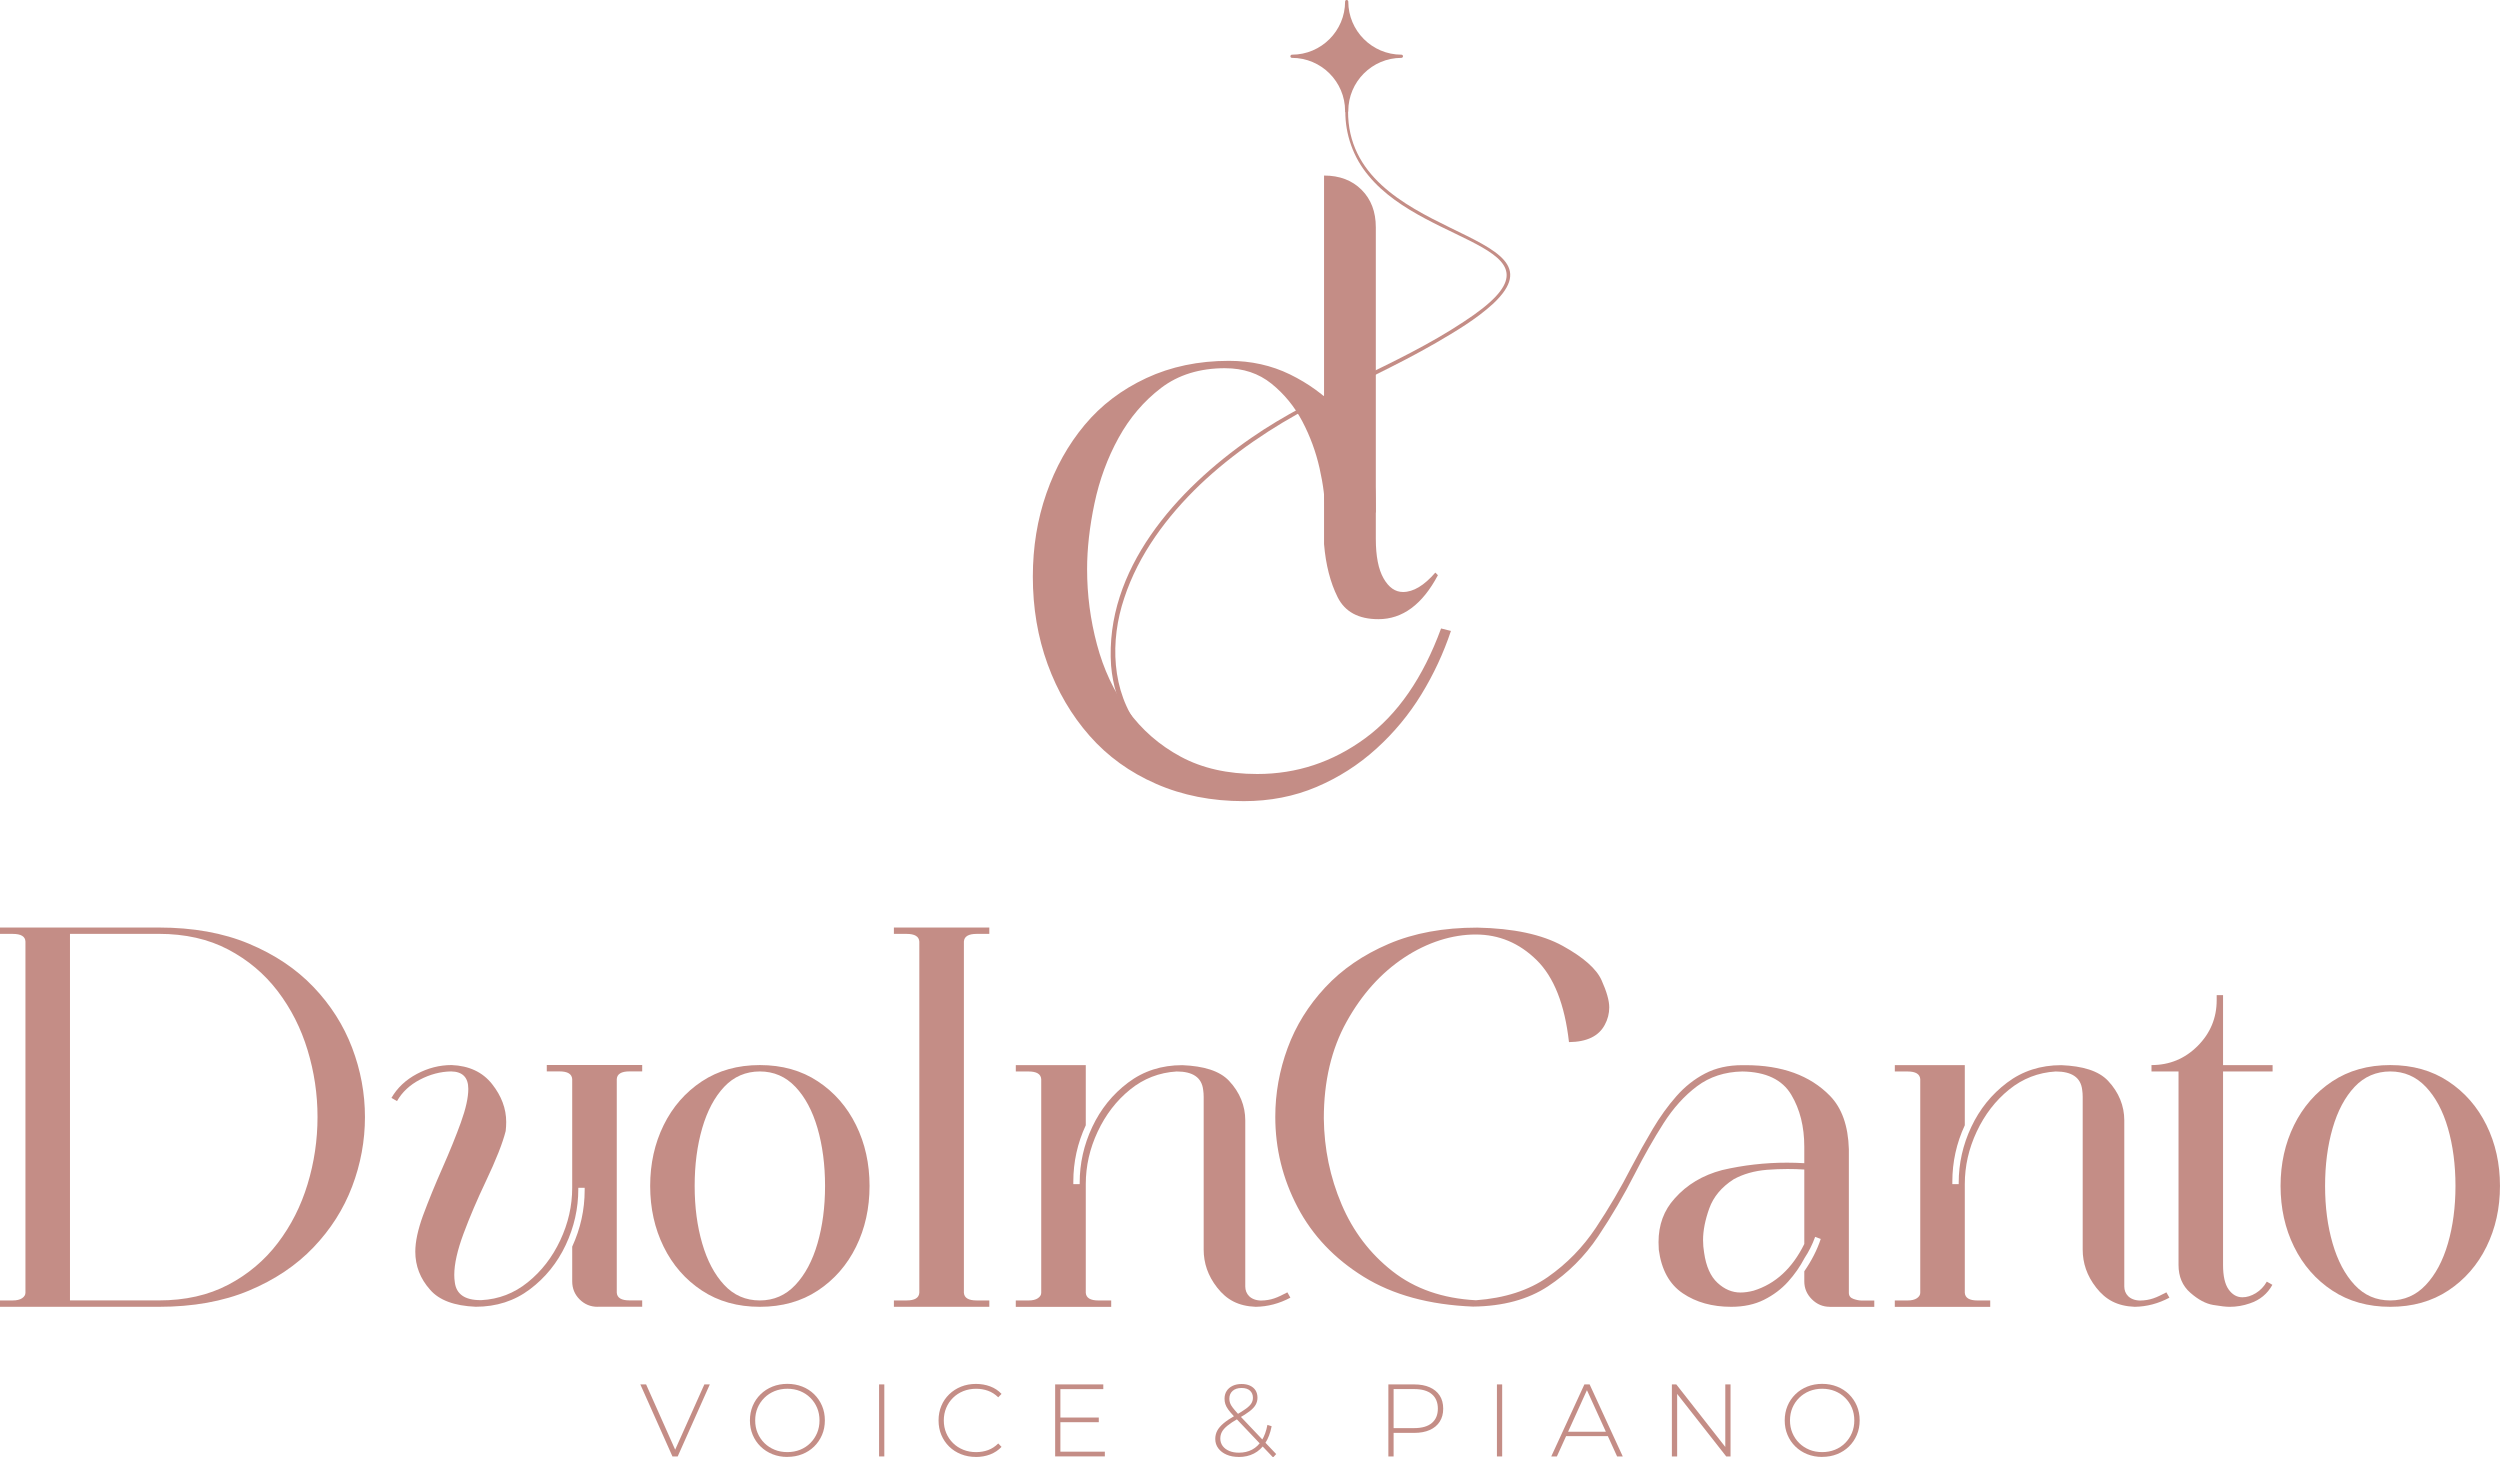 <?xml version="1.0" encoding="UTF-8"?>
<svg id="Layer_2" data-name="Layer 2" xmlns="http://www.w3.org/2000/svg" viewBox="0 0 910.73 530.94">
  <defs>
    <style>
      .cls-1 {
        fill: #c48d86;
      }
    </style>
  </defs>
  <g id="Layer_1" data-name="Layer 1">
    <g>
      <g>
        <g>
          <path class="cls-1" d="M0,476.06v-2.32h4.63c1.48,0,2.62-.27,3.43-.82.8-.55,1.21-1.21,1.21-1.98v-127.93c-.06-1.87-1.61-2.8-4.63-2.8H0v-2.32h57.83c12.49,0,23.43,1.96,32.83,5.89,9.4,3.93,17.23,9.17,23.51,15.74,6.28,6.57,10.97,13.95,14.1,22.16,3.12,8.21,4.68,16.62,4.68,25.25s-1.56,17.14-4.68,25.34c-3.12,8.21-7.82,15.59-14.1,22.16-6.28,6.57-14.11,11.81-23.51,15.74-9.4,3.93-20.34,5.89-32.83,5.89H0ZM83.13,468.04c7.21-3.8,13.23-8.87,18.06-15.21,4.83-6.34,8.45-13.48,10.86-21.43,2.41-7.95,3.62-16.11,3.62-24.48s-1.21-16.43-3.62-24.38c-2.41-7.95-6.03-15.09-10.86-21.43-4.83-6.34-10.85-11.41-18.06-15.21-7.21-3.8-15.64-5.7-25.3-5.7H25.49v133.53h32.34c9.65,0,18.09-1.9,25.3-5.7Z"/>
          <path class="cls-1" d="M217.72,476.06c-2.58,0-4.76-.9-6.57-2.7-1.8-1.8-2.7-3.99-2.7-6.57v-12.65c3.02-6.57,4.54-13.42,4.54-20.57v-.87h-2.32v.48c0,7.08-1.53,13.87-4.59,20.37-3.06,6.5-7.4,11.88-13.03,16.12-5.63,4.25-12.21,6.37-19.74,6.37-7.79-.32-13.32-2.38-16.61-6.18-3.61-4.05-5.41-8.69-5.41-13.9,0-3.6.93-7.98,2.8-13.13,2.06-5.54,4.42-11.33,7.1-17.38,2.67-6.05,4.91-11.57,6.71-16.56,1.8-4.99,2.7-9.06,2.7-12.21,0-4.18-2.09-6.31-6.28-6.37-3.86.06-7.64,1.06-11.34,2.99-3.7,1.93-6.49,4.54-8.35,7.82l-2.03-1.16c2.12-3.67,5.21-6.58,9.27-8.74,4.06-2.16,8.27-3.23,12.65-3.23,6.37.26,11.28,2.56,14.72,6.9,3.44,4.34,5.17,8.96,5.17,13.86,0,1.09-.07,2.19-.19,3.28-1.1,4.38-3.51,10.49-7.24,18.34-3.15,6.63-5.86,12.97-8.11,19.02-2.25,6.05-3.38,11.07-3.38,15.06,0,.9.06,1.77.19,2.61.51,4.38,3.64,6.57,9.37,6.57h.29c6.31-.32,11.96-2.49,16.94-6.52,4.99-4.02,8.93-9.12,11.83-15.3,2.9-6.18,4.34-12.55,4.34-19.12h2.22-2.22v-39.59c-.13-1.87-1.67-2.8-4.63-2.8h-4.63v-2.32h34.76v2.32h-4.63c-2.96,0-4.51.93-4.63,2.8v77.82c.13,1.87,1.67,2.8,4.63,2.8h4.63v2.32h-16.22Z"/>
          <path class="cls-1" d="M276.81,476.06c-8.11,0-15.16-1.98-21.14-5.94-5.99-3.96-10.62-9.27-13.9-15.93-3.28-6.66-4.92-14.05-4.92-22.16s1.64-15.5,4.92-22.16c3.28-6.66,7.92-11.97,13.9-15.93,5.99-3.96,13.03-5.94,21.14-5.94s15.16,1.98,21.14,5.94c5.99,3.96,10.62,9.27,13.9,15.93,3.28,6.66,4.92,14.05,4.92,22.16s-1.64,15.5-4.92,22.16c-3.28,6.66-7.92,11.97-13.9,15.93-5.99,3.96-13.03,5.94-21.14,5.94ZM276.81,473.74c5.08,0,9.4-1.88,12.94-5.65,3.54-3.77,6.23-8.8,8.06-15.11,1.83-6.31,2.75-13.29,2.75-20.95s-.92-14.74-2.75-21.05c-1.83-6.31-4.52-11.33-8.06-15.06-3.54-3.73-7.85-5.6-12.94-5.6s-9.48,1.87-12.99,5.6c-3.51,3.73-6.18,8.75-8.01,15.06-1.83,6.31-2.75,13.32-2.75,21.05s.92,14.64,2.75,20.95c1.83,6.31,4.5,11.34,8.01,15.11,3.51,3.77,7.84,5.65,12.99,5.65Z"/>
        </g>
        <g>
          <path class="cls-1" d="M325.64,476.06v-2.32h4.63c2.96,0,4.5-.93,4.63-2.8v-127.93c-.13-1.87-1.67-2.8-4.63-2.8h-4.63v-2.32h34.76v2.32h-4.63c-2.96,0-4.51.93-4.63,2.8v127.93c.13,1.87,1.67,2.8,4.63,2.8h4.63v2.32h-34.76Z"/>
          <path class="cls-1" d="M666.56,476.06c-2.51,0-4.68-.92-6.52-2.75-1.83-1.83-2.75-4.01-2.75-6.52v-3.67c2.7-3.92,4.7-7.85,5.99-11.78l-2.03-.77c-1.03,2.83-2.32,5.41-3.86,7.72-1.61,3.09-3.62,5.97-6.03,8.64-2.41,2.67-5.33,4.86-8.74,6.57-3.41,1.71-7.4,2.56-11.97,2.56-6.89,0-12.76-1.64-17.62-4.92-4.86-3.28-7.77-8.56-8.74-15.83l-.1-2.8c0-6.31,1.96-11.62,5.89-15.93,4.44-5.02,10.2-8.46,17.28-10.33,7.72-1.8,15.61-2.7,23.65-2.7,2.06,0,4.15.07,6.28.19v-5.99c0-7.34-1.58-13.64-4.73-18.92-3.28-5.54-9.24-8.37-17.86-8.5-6.37.13-11.86,1.92-16.46,5.36-4.6,3.44-8.69,7.97-12.26,13.57s-7.03,11.68-10.38,18.25c-3.99,7.85-8.45,15.46-13.37,22.83-4.92,7.37-11.02,13.45-18.3,18.25-7.27,4.8-16.38,7.26-27.32,7.39-15.9-.64-29.18-4.26-39.83-10.86-10.65-6.6-18.68-15.06-24.09-25.39s-8.11-21.29-8.11-32.88c0-8.56,1.5-16.91,4.49-25.05,2.99-8.14,7.56-15.51,13.71-22.11,6.15-6.6,13.84-11.88,23.08-15.83,9.24-3.96,20-5.94,32.3-5.94,13.19.26,23.57,2.48,31.14,6.66,7.56,4.18,12.28,8.35,14.14,12.5,1.87,4.15,2.8,7.45,2.8,9.9,0,2.25-.55,4.38-1.64,6.37-2.19,4.12-6.53,6.21-13.03,6.28-1.54-13.71-5.47-23.67-11.78-29.88-6.31-6.21-13.71-9.32-22.21-9.32s-17.56,2.8-26.02,8.4c-8.46,5.6-15.46,13.39-21,23.37-5.54,9.98-8.3,21.72-8.3,35.24.13,11.01,2.28,21.43,6.47,31.28,4.18,9.85,10.36,17.97,18.54,24.38,8.17,6.41,18.31,9.93,30.41,10.57,10.49-.77,19.21-3.59,26.17-8.45,6.95-4.86,12.79-10.85,17.52-17.96s9.03-14.43,12.89-21.97c2.57-4.89,5.18-9.56,7.82-14,2.64-4.44,5.5-8.42,8.59-11.92,3.09-3.51,6.58-6.28,10.48-8.3,3.89-2.03,8.42-3.04,13.57-3.04h1.16c13.26,0,23.53,3.73,30.8,11.2,4.31,4.44,6.6,10.91,6.85,19.41v52.33c0,1.09.56,1.83,1.69,2.22,1.12.39,2.11.58,2.94.58h4.63v2.32h-16.22ZM638.85,470.17c7.92-2.45,14.06-8.11,18.44-16.99v-27.13c-2-.13-4.02-.19-6.08-.19-2.45,0-4.96.1-7.53.29-4.63.39-8.69,1.54-12.17,3.48-4.38,2.83-7.32,6.36-8.83,10.57-1.51,4.22-2.27,8.06-2.27,11.54,0,1.54.13,3.09.39,4.63.71,4.96,2.33,8.61,4.88,10.96,2.54,2.35,5.33,3.52,8.35,3.52,1.48,0,3.09-.22,4.83-.68Z"/>
          <path class="cls-1" d="M790.3,472.73c-4.05,2.16-8.27,3.27-12.65,3.33-6.37-.26-10.54-2.57-13.99-6.95-3.44-4.38-4.95-9.01-4.95-13.9v-55.61c0-.9-.06-1.77-.19-2.61-.52-4.44-3.73-6.66-9.65-6.66-6.37.39-12.04,2.59-16.99,6.61-4.96,4.02-8.88,9.12-11.78,15.3-2.9,6.18-4.34,12.55-4.34,19.12h-2.22,2.22v39.59c.13,1.87,1.67,2.8,4.63,2.8h4.63v2.32h-34.76v-2.32h4.63c1.48,0,2.62-.27,3.43-.82.8-.55,1.21-1.21,1.21-1.98v-77.82c-.13-1.87-1.67-2.8-4.63-2.8h-4.63v-2.32h25.49v21.92c-3.03,6.5-4.54,13.36-4.54,20.57v.87h2.32v-.48c0-7.08,1.53-13.87,4.59-20.37,3.06-6.5,7.4-11.88,13.03-16.12,5.63-4.25,12.21-6.37,19.75-6.37,7.79.32,13.59,2.04,17.03,5.7,3.96,4.21,5.92,9.17,5.92,14.39v60.54c0,2.65,1.81,4.99,5.67,5.12,3.86-.06,5.97-1.06,9.67-2.99"/>
          <path class="cls-1" d="M470.08,472.73c-4.05,2.16-8.27,3.27-12.65,3.33-6.37-.26-10.54-2.57-13.99-6.95-3.44-4.38-4.95-9.01-4.95-13.9v-55.61c0-.9-.06-1.77-.19-2.61-.52-4.44-3.73-6.66-9.65-6.66-6.37.39-12.04,2.59-16.99,6.61-4.96,4.02-8.88,9.12-11.78,15.3-2.9,6.18-4.34,12.55-4.34,19.12h-2.22,2.22v39.59c.13,1.87,1.67,2.8,4.63,2.8h4.63v2.32h-34.76v-2.32h4.63c1.48,0,2.62-.27,3.43-.82.8-.55,1.21-1.21,1.21-1.98v-77.82c-.13-1.87-1.67-2.8-4.63-2.8h-4.63v-2.32h25.49v21.92c-3.03,6.5-4.54,13.36-4.54,20.57v.87h2.32v-.48c0-7.08,1.53-13.87,4.59-20.37,3.06-6.5,7.4-11.88,13.03-16.12,5.63-4.25,12.21-6.37,19.75-6.37,7.79.32,13.59,2.04,17.03,5.7,3.96,4.21,5.92,9.17,5.92,14.39v60.54c0,2.65,1.81,4.99,5.67,5.12,3.86-.06,5.97-1.06,9.67-2.99"/>
          <path class="cls-1" d="M812.16,476.06c-1.29,0-3.27-.23-5.94-.68-2.67-.45-5.44-1.93-8.3-4.44-2.87-2.51-4.3-5.89-4.3-10.14v-70.48h-9.85v-2.32c6.57,0,12.17-2.32,16.8-6.95,4.63-4.63,6.95-10.2,6.95-16.7v-1.83h2.32v25.49h18.05v2.32h-18.05v70.48c0,4.06.68,7.03,2.03,8.93,1.35,1.9,3.03,2.85,5.02,2.85,1.61,0,3.23-.5,4.88-1.5,1.64-1,2.98-2.4,4.01-4.2l2.03,1.16c-1.8,3.28-4.54,5.54-8.21,6.76-2.38.84-4.86,1.26-7.43,1.26Z"/>
          <path class="cls-1" d="M870.76,476.06c-8.11,0-15.16-1.98-21.15-5.94-5.99-3.96-10.62-9.27-13.9-15.93-3.28-6.66-4.92-14.05-4.92-22.16s1.64-15.5,4.92-22.16c3.28-6.66,7.92-11.97,13.9-15.93,5.99-3.96,13.04-5.94,21.15-5.94s15.16,1.98,21.14,5.94c5.99,3.96,10.62,9.27,13.9,15.93,3.28,6.66,4.92,14.05,4.92,22.16s-1.64,15.5-4.92,22.16c-3.28,6.66-7.92,11.97-13.9,15.93-5.99,3.96-13.04,5.94-21.14,5.94ZM870.76,473.74c5.08,0,9.4-1.88,12.94-5.65,3.54-3.77,6.23-8.8,8.06-15.11,1.83-6.31,2.75-13.29,2.75-20.95s-.92-14.74-2.75-21.05c-1.83-6.31-4.52-11.33-8.06-15.06-3.54-3.73-7.85-5.6-12.94-5.6s-9.48,1.87-12.99,5.6c-3.51,3.73-6.18,8.75-8.01,15.06-1.83,6.31-2.75,13.32-2.75,21.05s.92,14.64,2.75,20.95c1.83,6.31,4.5,11.34,8.01,15.11,3.51,3.77,7.84,5.65,12.99,5.65Z"/>
        </g>
      </g>
      <g>
        <path class="cls-1" d="M244.97,530.57l-11.7-26.24h2.1l11.17,25.08h-1.16l11.21-25.08h1.99l-11.7,26.24h-1.91Z"/>
        <path class="cls-1" d="M286.84,530.75c-1.95,0-3.75-.33-5.42-.99-1.66-.66-3.11-1.6-4.35-2.81-1.24-1.21-2.19-2.62-2.87-4.24-.67-1.61-1.01-3.37-1.01-5.27s.34-3.65,1.01-5.27c.67-1.61,1.63-3.02,2.87-4.24,1.24-1.21,2.69-2.15,4.35-2.81,1.66-.66,3.47-.99,5.42-.99s3.75.33,5.42.99,3.1,1.59,4.33,2.79c1.22,1.2,2.18,2.61,2.87,4.22.69,1.61,1.03,3.38,1.03,5.3s-.34,3.69-1.03,5.3c-.69,1.61-1.64,3.02-2.87,4.22-1.23,1.2-2.67,2.13-4.33,2.79-1.66.66-3.47.99-5.42.99ZM286.84,528.99c1.67,0,3.22-.29,4.65-.86,1.42-.57,2.66-1.39,3.71-2.44,1.05-1.05,1.87-2.27,2.46-3.67.59-1.4.88-2.92.88-4.57s-.29-3.21-.88-4.59c-.59-1.39-1.41-2.61-2.46-3.65-1.05-1.05-2.29-1.86-3.71-2.44-1.42-.57-2.97-.86-4.65-.86s-3.22.29-4.65.86c-1.42.58-2.67,1.39-3.73,2.44-1.06,1.05-1.89,2.27-2.47,3.65-.59,1.39-.88,2.92-.88,4.59s.29,3.17.88,4.57c.59,1.4,1.41,2.62,2.47,3.67,1.06,1.05,2.31,1.86,3.73,2.44,1.42.58,2.97.86,4.65.86Z"/>
        <path class="cls-1" d="M320.24,530.57v-26.24h1.91v26.24h-1.91Z"/>
        <path class="cls-1" d="M355.52,530.75c-1.95,0-3.76-.33-5.42-.99-1.66-.66-3.11-1.59-4.33-2.79-1.22-1.2-2.17-2.61-2.85-4.22-.67-1.61-1.01-3.38-1.01-5.3s.34-3.69,1.01-5.3c.67-1.61,1.63-3.02,2.87-4.22,1.24-1.2,2.68-2.13,4.33-2.79s3.45-.99,5.4-.99c1.85,0,3.58.3,5.19.9,1.61.6,2.99,1.51,4.14,2.74l-1.2,1.24c-1.12-1.1-2.37-1.89-3.73-2.38-1.36-.49-2.81-.73-4.33-.73-1.67,0-3.23.29-4.67.86-1.44.58-2.69,1.39-3.75,2.44-1.06,1.05-1.89,2.27-2.47,3.67-.59,1.4-.88,2.92-.88,4.57s.29,3.17.88,4.57c.59,1.4,1.41,2.62,2.47,3.67,1.06,1.05,2.31,1.86,3.75,2.44,1.44.58,2.99.86,4.67.86,1.52,0,2.97-.24,4.33-.73,1.36-.49,2.6-1.29,3.73-2.42l1.2,1.24c-1.15,1.22-2.53,2.14-4.14,2.76-1.61.61-3.34.92-5.19.92Z"/>
        <path class="cls-1" d="M386.3,528.84h16.19v1.72h-18.11v-26.24h17.54v1.72h-15.63v22.79ZM386.07,516.4h14.21v1.69h-14.21v-1.69Z"/>
        <path class="cls-1" d="M451.26,530.75c-1.65,0-3.12-.27-4.4-.82-1.29-.55-2.3-1.32-3.04-2.31-.74-.99-1.11-2.13-1.11-3.43,0-1.07.24-2.07.71-2.98.47-.91,1.26-1.82,2.34-2.74,1.09-.91,2.54-1.88,4.37-2.91,1.6-.92,2.86-1.72,3.79-2.4.92-.67,1.57-1.32,1.95-1.95.38-.62.56-1.3.56-2.02,0-1.07-.36-1.94-1.07-2.59-.71-.65-1.73-.97-3.06-.97-1.4,0-2.49.36-3.28,1.07-.79.71-1.18,1.66-1.18,2.83,0,.55.09,1.07.26,1.57.17.5.49,1.06.96,1.67.46.61,1.11,1.37,1.93,2.27l13.91,14.66-1.12,1.24-14.32-15.07c-.88-.92-1.56-1.74-2.06-2.44-.5-.7-.84-1.36-1.03-1.97s-.28-1.26-.28-1.93c0-1.07.26-2.01.77-2.81.51-.8,1.24-1.42,2.17-1.87.94-.45,2.03-.67,3.28-.67,1.17,0,2.19.2,3.06.6.86.4,1.53.97,2.01,1.71.47.74.71,1.63.71,2.68,0,.92-.22,1.78-.66,2.57-.44.79-1.17,1.57-2.19,2.36-1.02.79-2.42,1.68-4.2,2.68-1.65.95-2.95,1.81-3.9,2.59-.95.78-1.62,1.53-2.01,2.27-.39.74-.58,1.54-.58,2.42,0,1.03.29,1.92.86,2.7.57.77,1.37,1.37,2.38,1.8,1.01.43,2.19.64,3.54.64,1.8,0,3.4-.37,4.8-1.11,1.4-.74,2.57-1.86,3.52-3.36.95-1.5,1.64-3.39,2.06-5.66l1.54.49c-.48,2.47-1.26,4.54-2.36,6.2-1.1,1.66-2.46,2.91-4.09,3.75-1.62.84-3.47,1.26-5.55,1.26Z"/>
        <path class="cls-1" d="M505.77,530.57v-26.24h9.41c2.2,0,4.09.35,5.66,1.05,1.57.7,2.79,1.71,3.64,3.02.85,1.31,1.27,2.91,1.27,4.78s-.43,3.4-1.27,4.72c-.85,1.33-2.06,2.34-3.64,3.04-1.57.7-3.46,1.05-5.66,1.05h-8.36l.86-.9v9.48h-1.91ZM507.68,521.19l-.86-.94h8.36c2.82,0,4.97-.62,6.43-1.86,1.46-1.24,2.19-2.98,2.19-5.23s-.73-4.03-2.19-5.27c-1.46-1.24-3.61-1.86-6.43-1.86h-8.36l.86-.94v16.08Z"/>
        <path class="cls-1" d="M545.32,530.57v-26.24h1.91v26.24h-1.91Z"/>
        <path class="cls-1" d="M565.11,530.57l12.07-26.24h1.91l12.07,26.24h-2.06l-11.4-25.04h.82l-11.36,25.04h-2.06ZM569.53,523.18l.64-1.61h15.71l.64,1.61h-16.98Z"/>
        <path class="cls-1" d="M609.05,530.57v-26.24h1.61l18.71,23.88h-.86v-23.88h1.91v26.24h-1.57l-18.74-23.88h.86v23.88h-1.91Z"/>
        <path class="cls-1" d="M663.81,530.75c-1.95,0-3.75-.33-5.42-.99-1.66-.66-3.11-1.6-4.35-2.81-1.24-1.21-2.19-2.62-2.87-4.24-.67-1.61-1.01-3.37-1.01-5.27s.34-3.65,1.01-5.27c.67-1.61,1.63-3.02,2.87-4.24,1.24-1.21,2.69-2.15,4.35-2.81,1.66-.66,3.47-.99,5.42-.99s3.75.33,5.42.99,3.1,1.59,4.33,2.79c1.22,1.2,2.18,2.61,2.87,4.22.69,1.61,1.03,3.38,1.03,5.3s-.34,3.69-1.03,5.3c-.69,1.61-1.64,3.02-2.87,4.22-1.23,1.2-2.67,2.13-4.33,2.79-1.66.66-3.47.99-5.42.99ZM663.81,528.99c1.67,0,3.22-.29,4.65-.86,1.42-.57,2.66-1.39,3.71-2.44,1.05-1.05,1.87-2.27,2.46-3.67.59-1.4.88-2.92.88-4.57s-.29-3.21-.88-4.59c-.59-1.39-1.41-2.61-2.46-3.65-1.05-1.05-2.29-1.86-3.71-2.44-1.42-.57-2.97-.86-4.65-.86s-3.22.29-4.65.86c-1.42.58-2.67,1.39-3.73,2.44-1.06,1.05-1.89,2.27-2.47,3.65-.59,1.39-.88,2.92-.88,4.59s.29,3.17.88,4.57c.59,1.4,1.41,2.62,2.47,3.67,1.06,1.05,2.31,1.86,3.73,2.44,1.42.58,2.97.86,4.65.86Z"/>
      </g>
      <g>
        <g>
          <path class="cls-1" d="M510.53,19.92c-10.67,0-19.36-8.68-19.36-19.36,0-.31-.28-.57-.59-.57s-.57.25-.57.57c0,10.67-8.68,19.36-19.36,19.36-.31,0-.57.28-.57.59s.25.57.57.57c10.67,0,19.36,8.68,19.36,19.36,0,.31.25.57.57.57h.02c.31,0,.57-.25.57-.57,0-10.67,8.68-19.36,19.36-19.36.31,0,.57-.28.57-.59s-.25-.57-.57-.57Z"/>
          <path class="cls-1" d="M501.2,196.33c0,6.29.94,11.08,2.83,14.38,1.88,3.3,4.24,4.95,7.07,4.95,3.77,0,7.7-2.36,11.78-7.07l.94.94c-5.66,10.69-12.89,16.03-21.68,16.03-7.23,0-12.18-2.67-14.85-8.01-2.67-5.34-4.32-11.79-4.95-19.33V63.95c5.66,0,10.21,1.73,13.67,5.19,3.46,3.46,5.19,8.01,5.19,13.67v113.53Z"/>
          <path class="cls-1" d="M446.34,134.13c-9.29,0-17.07,2.4-23.36,7.19-6.29,4.8-11.46,10.86-15.5,18.2-4.04,7.34-6.96,15.28-8.76,23.81-1.8,8.54-2.7,16.56-2.7,24.04,0,9.29,1.19,18.42,3.59,27.41,2.39,8.99,6.14,17.01,11.23,24.04,5.09,7.04,11.53,12.66,19.32,16.85,7.79,4.2,17.07,6.29,27.86,6.29,14.38,0,27.48-4.34,39.32-13.03,11.83-8.68,21.04-22.02,27.63-39.99l3.59.9c-2.7,8.09-6.29,15.8-10.78,23.14-4.49,7.34-9.96,13.93-16.4,19.77-6.44,5.84-13.7,10.49-21.79,13.93-8.09,3.44-16.93,5.17-26.51,5.17-11.68,0-22.32-2.09-31.9-6.29-9.59-4.19-17.68-10.03-24.26-17.52-6.59-7.48-11.68-16.18-15.28-26.06-3.59-9.88-5.39-20.51-5.39-31.9,0-10.78,1.64-20.89,4.94-30.33,3.29-9.44,7.93-17.75,13.93-24.94,5.99-7.19,13.48-12.88,22.46-17.07,8.99-4.19,19.02-6.29,30.1-6.29,8.09,0,15.5,1.65,22.24,4.94,6.74,3.3,12.5,7.49,17.3,12.58,4.79,5.1,8.54,10.94,11.23,17.52,2.7,6.59,2.74,13.33,2.74,20.22h-18.47c0-4.79-.67-10.18-2.02-16.17-1.35-5.99-3.45-11.68-6.29-17.07-2.85-5.39-6.59-9.96-11.23-13.71-4.65-3.74-10.26-5.62-16.85-5.62Z"/>
        </g>
        <path class="cls-1" d="M491.09,40.44c-.28,47.04,81.8,42.9,52.91,70.14-6.27,5.75-13.6,10.06-20.9,14.33-14.58,8.42-30.01,15.34-44.98,22.94-14.83,7.78-28.88,17.21-41.03,28.76-11.99,11.53-22.3,25.31-27.53,41.23-5.25,15.56-4.73,33.99,5.58,47.35,15.9,20.85,45.9,20.48,68.66,12.65,0,0,.62,1.9.62,1.9-8.08,2.6-16.45,4.44-24.95,4.89-27.28,1.97-52.22-13.35-54.71-42.12-2.42-35.04,23.96-64.2,50.98-82.94,24.29-16.84,52.86-26.03,77.46-42.34,42.61-27.76-12.9-26.71-34.63-53.21-5.53-6.53-8.56-15.03-8.48-23.58,0,0,.99,0,.99,0h0Z"/>
      </g>
    </g>
  </g>
</svg>